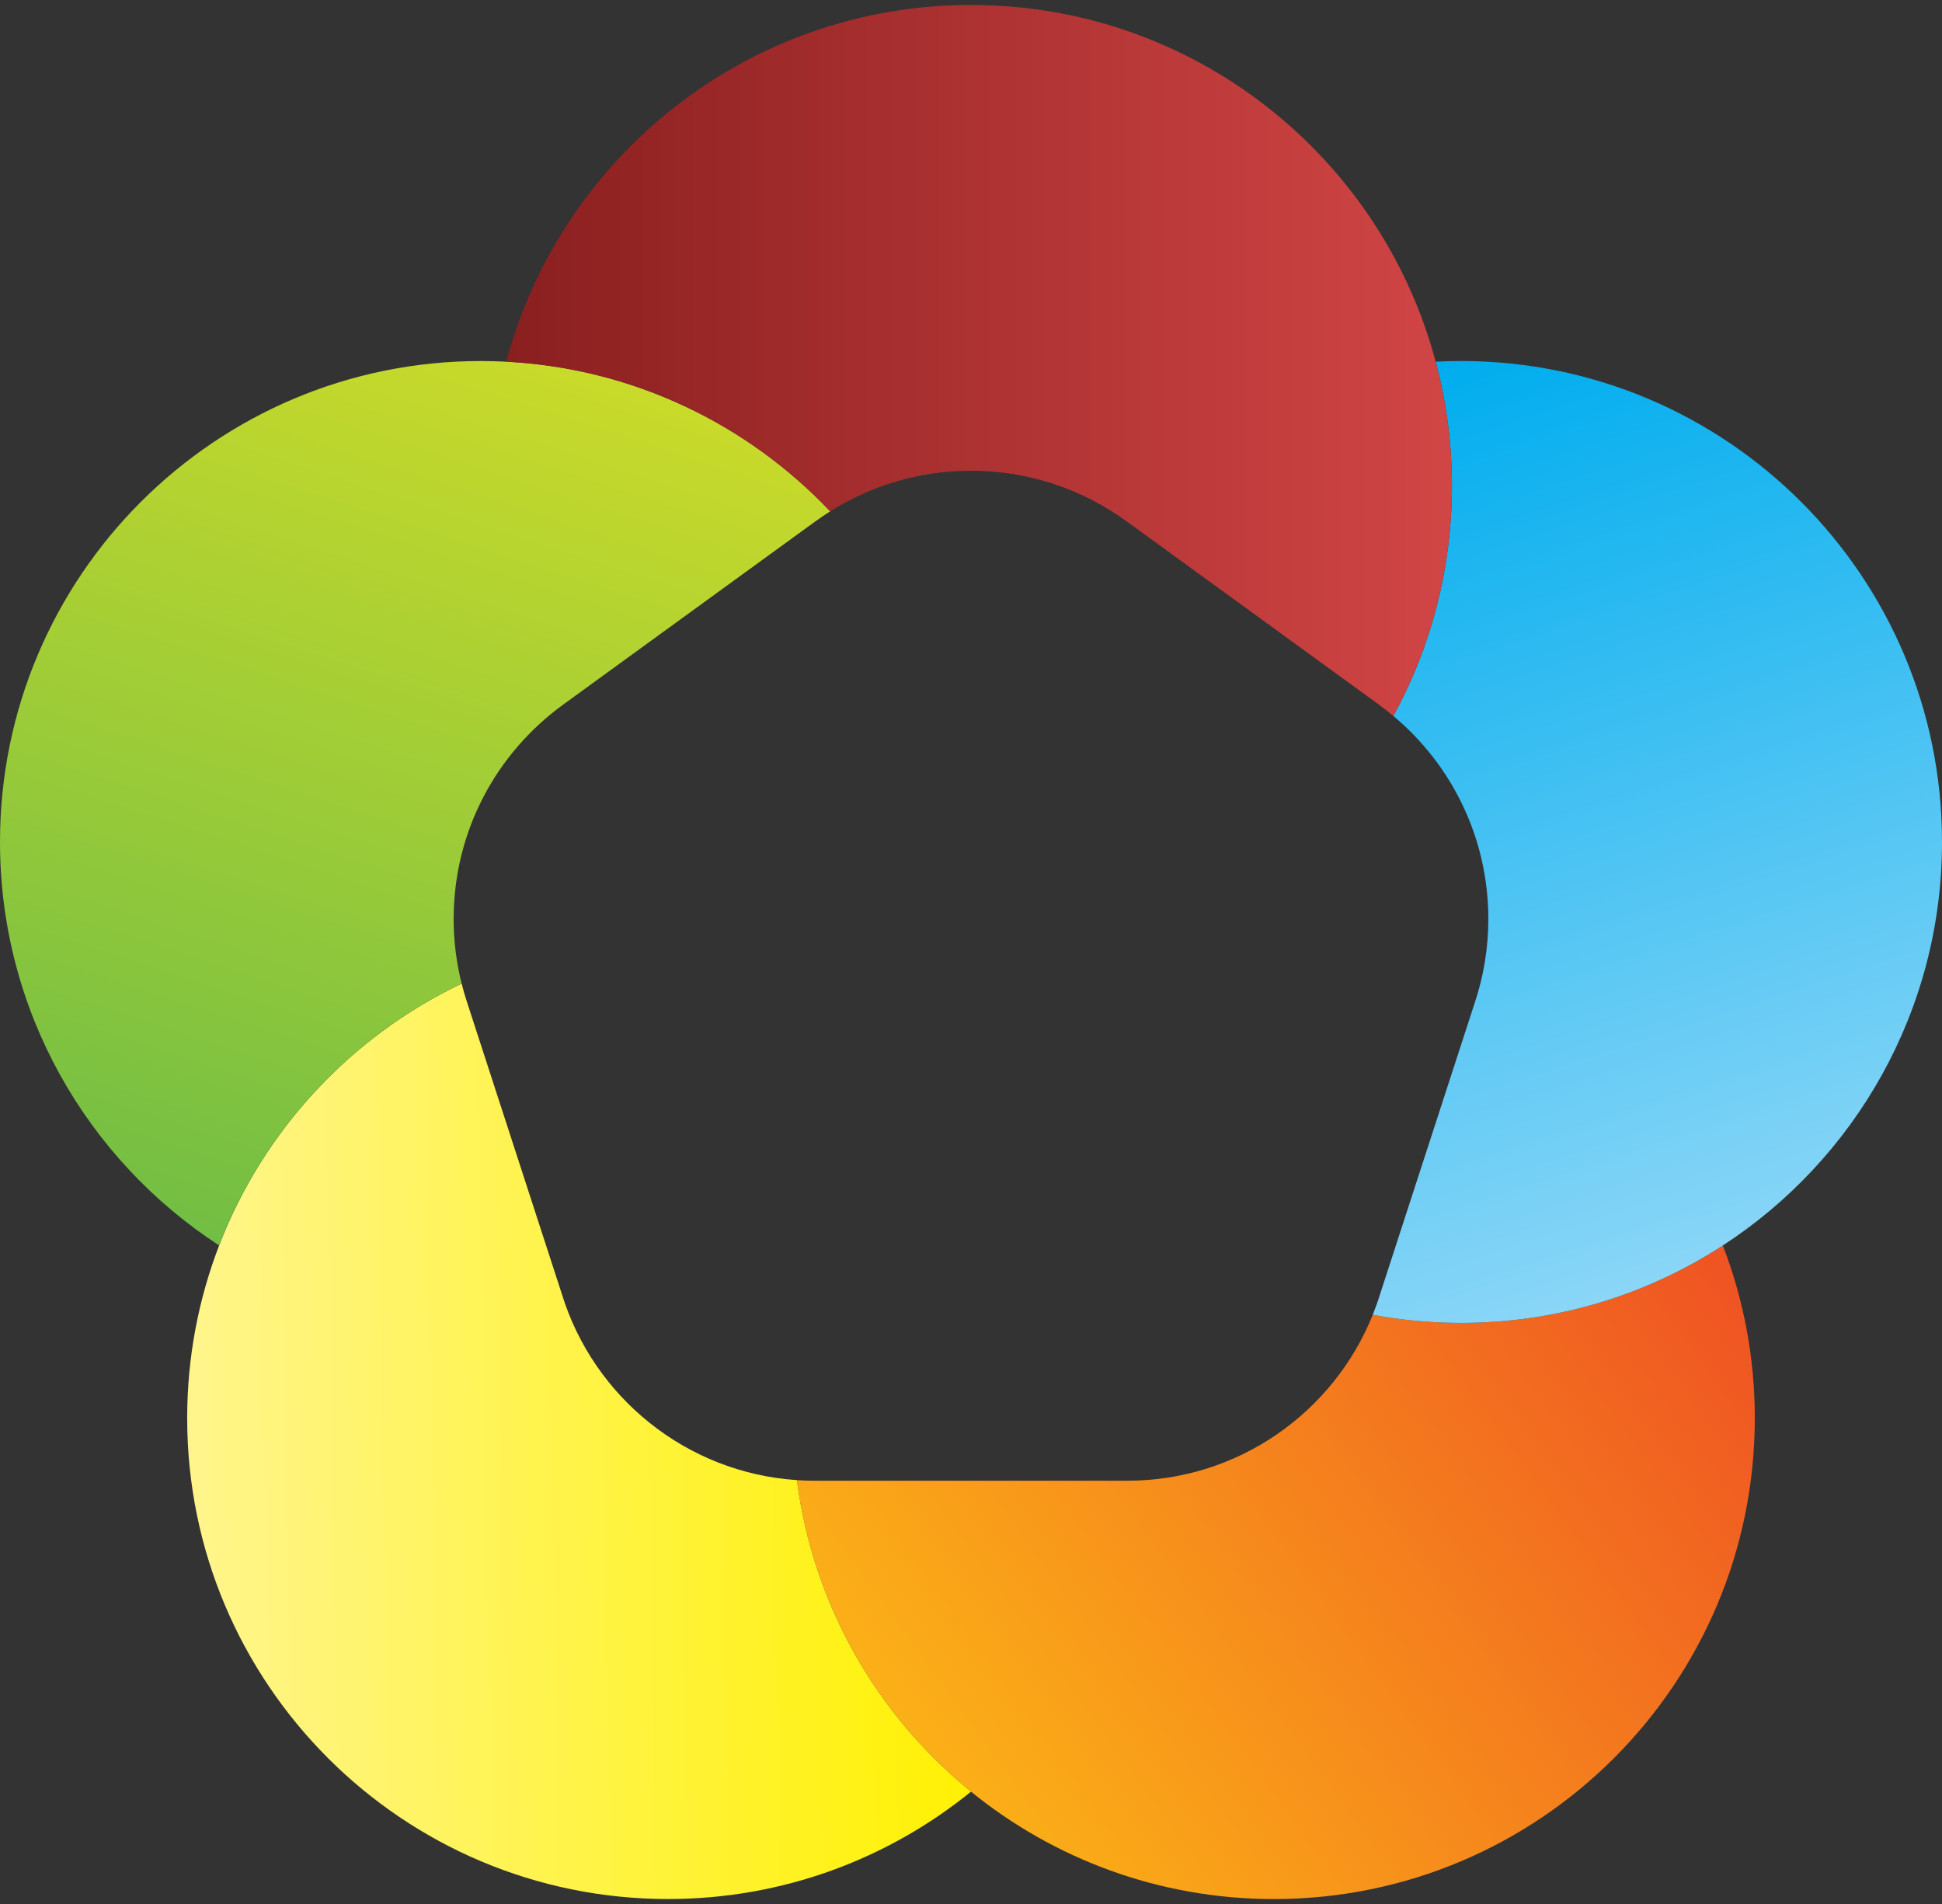 <svg xmlns="http://www.w3.org/2000/svg" xmlns:xlink="http://www.w3.org/1999/xlink" id="Layer_1" x="0px" y="0px" width="102px" height="100px" viewBox="0 0 102 100" xml:space="preserve"><rect x="0" y="0" width="102" height="100" fill="#333333" stroke="none"/><linearGradient id="SVGID_1_" gradientUnits="userSpaceOnUse" x1="90.525" y1="65.462" x2="50.343" y2="94.656">	<stop offset="0" style="stop-color:#EF5323"></stop>	<stop offset="1" style="stop-color:#FBB017"></stop></linearGradient><path fill="url(#SVGID_1_)" d="M72.102,69.055c-2.053,5.108-7.053,8.715-12.895,8.715h-0.001h0.001H42.792 c-0.314,0-0.627-0.011-0.936-0.031C42.705,84.324,46.09,90.115,51,94.101c4.343,3.525,9.878,5.64,15.907,5.64 c13.951,0,25.261-11.31,25.261-25.26c0-3.196-0.595-6.253-1.679-9.068c-3.957,2.573-8.679,4.068-13.75,4.068 C75.155,69.48,73.604,69.334,72.102,69.055z"></path><linearGradient id="SVGID_2_" gradientUnits="userSpaceOnUse" x1="51.357" y1="75.324" x2="9.854" y2="76.049">	<stop offset="0" style="stop-color:#FFF100"></stop>	<stop offset="1" style="stop-color:#FFF58C"></stop></linearGradient><path fill="url(#SVGID_2_)" d="M41.856,77.738c-5.833-0.388-10.681-4.376-12.342-9.762l-4.989-15.355 c-0.104-0.315-0.197-0.636-0.278-0.961c-5.817,2.771-10.409,7.7-12.737,13.752c-1.083,2.815-1.679,5.872-1.679,9.068 c0,13.95,11.31,25.26,25.261,25.26c6.029,0,11.564-2.114,15.908-5.64C46.09,90.115,42.705,84.324,41.856,77.738z"></path><linearGradient id="SVGID_3_" gradientUnits="userSpaceOnUse" x1="75.468" y1="18.977" x2="90.816" y2="66.215">	<stop offset="0" style="stop-color:#00ADEE"></stop>	<stop offset="1" style="stop-color:#8AD6F7"></stop></linearGradient><path fill="url(#SVGID_3_)" d="M102,44.221c0-13.95-11.31-25.26-25.261-25.26c-0.447,0-0.891,0.012-1.332,0.035 c0.555,2.081,0.853,4.268,0.853,6.523c0,4.378-1.115,8.496-3.075,12.085c3.047,2.55,4.987,6.378,4.987,10.662 c0,1.55-0.255,3.04-0.724,4.433l-4.961,15.267c-0.113,0.37-0.243,0.733-0.386,1.089c1.503,0.279,3.054,0.426,4.638,0.426 c5.071,0,9.793-1.495,13.75-4.068C97.417,60.908,102,53.101,102,44.221z"></path><linearGradient id="SVGID_4_" gradientUnits="userSpaceOnUse" x1="11.449" y1="65.393" x2="26.797" y2="18.155">	<stop offset="0" style="stop-color:#72BE44"></stop>	<stop offset="1" style="stop-color:#C9DA2A"></stop></linearGradient><path fill="url(#SVGID_4_)" d="M24.247,51.66c-0.273-1.086-0.42-2.223-0.42-3.394c0-4.621,2.257-8.715,5.728-11.24h-0.002 l13.279-9.647l-0.001,0.001c0.251-0.183,0.509-0.356,0.772-0.522c-4.319-4.562-10.32-7.514-17.012-7.861 c-0.44-0.023-0.885-0.035-1.332-0.035C11.309,18.961,0,30.271,0,44.221c0,8.88,4.581,16.688,11.51,21.191 C13.838,59.36,18.43,54.431,24.247,51.66z"></path><linearGradient id="SVGID_5_" gradientUnits="userSpaceOnUse" x1="26.592" y1="18.932" x2="76.26" y2="18.932">	<stop offset="0" style="stop-color:#8A1F1F"></stop>	<stop offset="1" style="stop-color:#D14545"></stop></linearGradient><path fill="url(#SVGID_5_)" d="M43.604,26.857c2.142-1.351,4.677-2.133,7.396-2.133c3.056,0,5.882,0.988,8.176,2.661l-0.005-0.007 l13.279,9.648l-0.008-0.003c0.254,0.186,0.501,0.38,0.742,0.58c1.96-3.589,3.075-7.707,3.075-12.085 c0-2.256-0.298-4.442-0.853-6.523C72.531,8.207,62.693,0.26,51,0.26c-11.694,0-21.531,7.947-24.408,18.736 C33.283,19.344,39.284,22.296,43.604,26.857z"></path></svg>